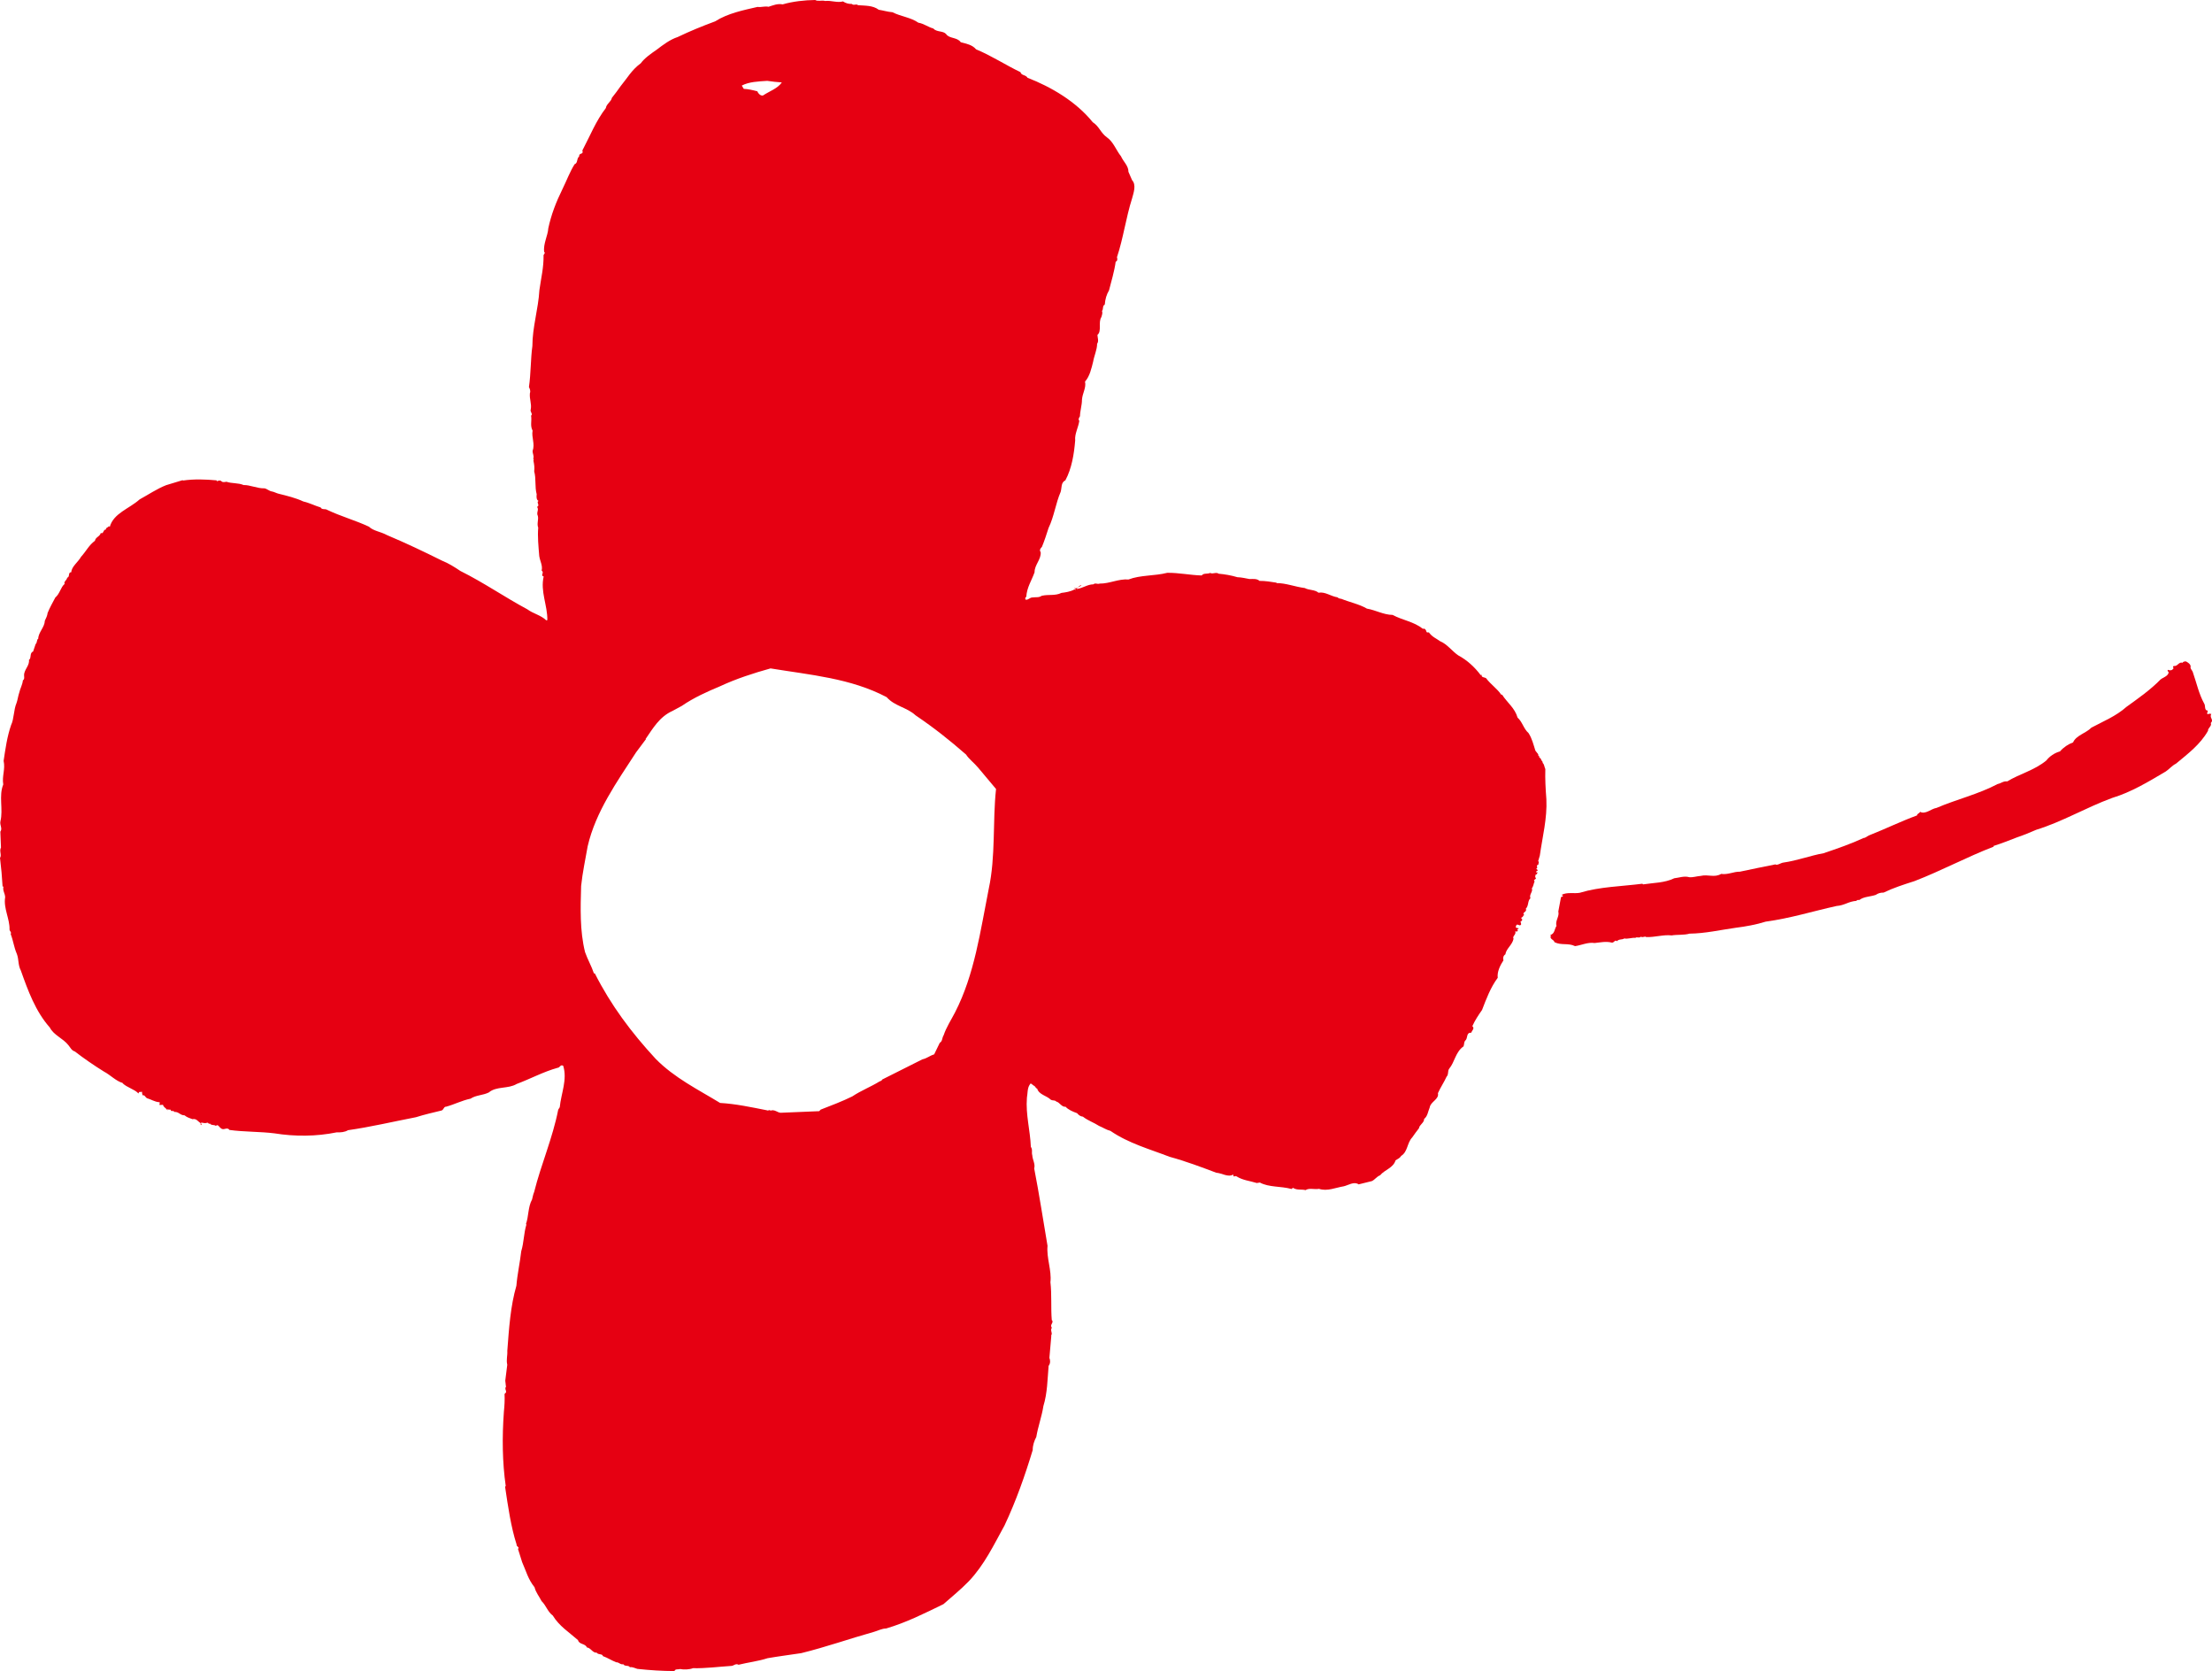 <?xml version="1.0" encoding="UTF-8"?>
<svg xmlns="http://www.w3.org/2000/svg" width="236.629" height="178.705" viewBox="0 0 236.629 178.705">
  <defs>
    <style>
      .d {
        fill: #e60012;
      }
    </style>
  </defs>
  <g id="a" data-name="レイヤー 1"/>
  <g id="b" data-name="レイヤー 2">
    <g id="c" data-name="文字">
      <g>
        <path class="d" d="M116.891,13.062c-1.773-2.194-4.434-3.763-6.969-4.745-.216-.351-.639-.204-.762-.604-1.589-.758-3.088-1.752-4.747-2.439-.407-.49-1.045-.6-1.636-.757-.385-.561-1.23-.361-1.567-.876-.335-.373-.993-.175-1.376-.596-.52-.134-1.02-.529-1.588-.616-.833-.579-1.872-.66-2.772-1.12-.52-.041-1.017-.199-1.466-.264-.643-.487-1.491-.429-2.223-.49-.191-.186-.447,.076-.662-.133-.377,.004-.661-.086-.947-.271-.587,.173-1.275-.125-1.91-.046-.355-.113-.73,.08-1.062-.105-1.132,.015-2.38,.148-3.484,.469-.544-.111-1.037,.108-1.506,.255-.426-.089-.777,.08-1.179,.015-1.504,.349-3.175,.677-4.531,1.544-1.385,.513-2.698,1.048-4.01,1.678-.822,.27-1.546,.821-2.27,1.372-.561,.385-1.286,.889-1.679,1.436-.981,.72-1.419,1.551-2.162,2.456-.348,.5-.532,.737-.927,1.238-.065,.401-.582,.644-.646,1.093-1.067,1.381-1.683,2.969-2.512,4.535,.172,.493-.375,.193-.346,.641-.303,.263-.108,.685-.484,.831-.509,.808-.874,1.803-1.31,2.681-.667,1.353-1.192,2.703-1.504,4.169-.037,.755-.568,1.681-.439,2.551h.047c.049,.141-.068,.212-.114,.308,.018,1.367-.253,2.361-.447,3.755-.116,2.028-.751,3.97-.75,5.975-.195,1.393-.151,2.925-.368,4.39,.096,.188,.194,.422,.102,.659-.062,.637,.203,1.129,.093,1.72-.114,.261,.266,.492,.032,.683,.102,.565-.128,1.04,.162,1.602-.132,.709,.278,1.435,.004,2.146-.02,.307,.196,.611,.058,.847,.095,.046,.048,.142,.026,.212,.1,.47,.127,.73,.085,1.155,.222,.775,.045,1.626,.267,2.449-.022,.165-.063,.59,.198,.705-.282,.146,.194,.469-.158,.639,.24,.327-.111,.591,.083,.966,.099,.376-.13,.85,.04,1.249-.082,.944,.026,2.027,.11,3.04,.077,.54,.39,1.032,.255,1.553,.333,.232-.182,.521,.22,.634-.38,1.585,.418,3.107,.39,4.664l-.117,.025c-.573-.559-1.4-.713-2.019-1.177-2.446-1.312-4.635-2.841-7.173-4.106-.618-.416-1.284-.832-1.924-1.083-2.041-1.012-3.82-1.862-5.93-2.754-.665-.369-1.443-.43-1.921-.896-1.471-.688-2.985-1.093-4.479-1.805-.19-.139-.542,.031-.687-.251-.544-.158-1.232-.503-1.847-.637-.831-.39-1.776-.614-2.675-.838-.19-.045-.498-.206-.663-.228-.331-.042-.546-.3-.83-.342-.73,.032-1.584-.381-2.22-.349-.593-.252-1.252-.149-1.844-.354-.165,.026-.423,.1-.567-.087-.143-.092-.307-.019-.447,.03l-.049-.094c-1.157-.103-2.36-.158-3.607,.023v-.047l-1.785,.542c-.986,.39-1.944,1.038-2.834,1.522-1.119,1.004-2.787,1.473-3.193,2.94-.023-.07-.095-.046-.118-.069-.045,.142-.305,.121-.302,.357-.283-.043-.23,.522-.537,.361-.113,.402-.561,.432-.627,.833-.654,.48-.906,1.073-1.487,1.717-.299,.547-1.025,1.051-1.04,1.641-.401,.028-.112,.496-.441,.595-.043,.283-.396,.406-.275,.664-.42,.336-.505,1.044-.995,1.451-.276,.522-.599,1.092-.828,1.66-.021,.26-.158,.545-.295,.829-.015,.684-.692,1.235-.707,1.919-.187,.096-.088,.426-.276,.569-.09,.284-.181,.521-.273,.805-.399,.123-.156,.733-.437,.878,.055,.565-.365,.901-.5,1.421-.09,.331,.102,.612-.155,.78-.042,.472-.296,.876-.385,1.302-.114,.308-.178,.804-.293,1.112-.32,.758-.261,1.701-.583,2.365-.432,1.256-.604,2.531-.8,3.83,.2,.893-.191,1.629-.039,2.523-.503,1.232,.011,2.665-.303,3.942-.089,.426,.245,.752-.009,1.109,.007,.565,.061,1.131,.069,1.696-.208,.357,.105,.801-.104,1.11,.131,1.059,.214,2.025,.275,3.061h.095c-.112,.449,.174,.727,.18,1.153-.198,1.158,.501,2.304,.468,3.436,.002,.188,.239,.28,.124,.494,.293,.751,.324,1.34,.664,2.137,.219,.586,.109,1.177,.423,1.763,.758,2.136,1.565,4.365,3.096,6.091,.435,.844,1.406,1.138,2.005,1.908,.191,.233,.337,.561,.669,.652,.929,.719,2.07,1.506,3.116,2.153,.736,.391,1.286,1.021,2.02,1.224l-.023,.024c.477,.465,1.282,.643,1.688,1.087,.07-.025,.046-.095,.045-.142l.353-.028c-.022,.118,.027,.259,.052,.377,.211-.074,.285,.185,.452,.301,.473,.135,.83,.39,1.302,.431,.188-.003,.002,.188,.074,.305l.354-.027c.074,.305,.334,.326,.479,.607l-.002-.141c.144,.093,.213,.021,.355,.066l.025,.118c.142,.045,.283-.051,.355,.113,.495-.03,.618,.369,1.09,.363,.286,.232,.546,.3,.853,.413,.424-.099,.593,.252,.878,.437,.002,.094-.045,.142,.049,.188,.142-.002-.097-.187,.021-.26,.236,.045,.425,.089,.636,.016,.165-.026,.144,.234,.261,.067,.168,.258,.496,.112,.663,.275,.209-.262,.38,.183,.546,.252,.286,.279,.658-.197,.898,.177,1.559,.216,3.28,.171,4.815,.363,2.174,.35,4.461,.345,6.672-.108,.401,.018,.849-.012,1.199-.228,2.378-.337,4.799-.91,7.269-1.389,.939-.295,1.833-.495,2.749-.719,.235-.097,.23-.427,.49-.407,.893-.247,1.666-.658,2.606-.858,.561-.384,1.316-.347,1.949-.662,.816-.694,2.07-.357,2.983-.91,1.455-.537,2.86-1.31,4.387-1.73,.236-.003,.278-.381,.587-.219,.466,1.479-.222,2.95-.368,4.437l-.163,.261c-.597,3.05-1.835,5.848-2.575,8.805-.114,.261-.158,.544-.225,.804-.438,.784-.355,1.797-.651,2.626l.048,.047c-.294,.971-.258,1.89-.553,2.86-.148,1.298-.417,2.433-.518,3.685-.633,2.177-.791,4.537-.972,6.968,.03,.542-.13,.944-.005,1.485l-.214,1.701c.051,.282,.029,.4,.079,.635-.231,.333,.243,.516-.155,.78,.032,.636-.007,1.297-.07,1.887-.201,2.785-.166,5.425,.196,7.967l-.07,.071c.309,2.071,.62,4.284,1.234,6.186-.045,.236,.356,.254,.147,.469l.442,1.409c.437,.985,.637,1.832,1.331,2.695,.125,.541,.532,1.032,.75,1.476,.501,.489,.651,1.147,1.198,1.541,.675,1.123,1.72,1.77,2.698,2.63,.124,.493,.782,.343,.953,.789,.401,.019,.621,.605,1.044,.553,.169,.257,.615,.086,.666,.369,.521,.182,.901,.46,1.446,.666,.259-.027,.428,.277,.734,.202,.192,.281,.543,.064,.711,.321,.282-.05,.544,.111,.804,.179,1.393,.147,2.62,.226,3.964,.232,.068-.26,.422-.147,.587-.219,.425,.089,1.015,.058,1.39-.088,1.368,.03,2.71-.152,4.053-.24,.307,.019,.491-.313,.824-.128,.987-.248,2.14-.381,3.103-.7,1.176-.203,2.401-.36,3.601-.541,2.633-.647,5.192-1.552,7.753-2.269,.446-.123,.868-.364,1.338-.37,2.162-.64,4.083-1.608,6.122-2.6,1.002-.886,1.772-1.485,2.727-2.464,1.652-1.742,2.662-3.877,3.814-5.966,1.217-2.585,2.173-5.286,3.01-8.055-.006-.472,.153-.969,.383-1.396,.175-1.087,.586-2.177,.76-3.31,.43-1.396,.435-2.882,.558-4.299,.209-.262,.18-.615,.083-.85l.206-2.361h-.047c.256-.262-.125-.54,.107-.873-.287-.28,.275-.569-.011-.801-.111-1.272,.012-2.735-.145-4.053,.149-1.252-.434-2.612-.309-3.887-.459-2.682-.896-5.577-1.426-8.282,.136-.473-.176-.916-.206-1.412-.099-.328,.063-.59-.153-.895-.07-1.79-.563-3.435-.421-5.252,.088-.472,.034-1.038,.313-1.418,.091-.237,.283,.043,.401,.113,.19,.045,.216,.304,.381,.325,.198,.658,1.001,.742,1.454,1.184,.238,.139,.448,.018,.592,.204,.354,.066,.573,.606,.997,.554,.263,.303,.784,.533,1.235,.691,.144,.187,.358,.349,.618,.369,.524,.418,1.163,.622,1.733,.992,.403,.16,.76,.414,1.21,.527,1.95,1.343,4.269,1.973,6.33,2.773,1.728,.473,3.362,1.089,4.998,1.705,.613,.04,1.256,.526,1.818,.189-.018,.401,.213,.068,.356,.208,.666,.416,1.444,.476,2.154,.703l.33-.052c.974,.53,2.245,.372,3.381,.688l.163-.12c.428,.277,.897,.13,1.347,.242,.397-.265,.966-.036,1.436-.136,.877,.295,1.814-.141,2.638-.27,.471-.1,1.102-.556,1.601-.209l1.41-.348c.328-.146,.513-.478,.888-.625,.488-.595,1.405-.773,1.654-1.6,.257-.169,.445-.218,.606-.479,.702-.434,.619-1.4,1.178-1.973,.232-.333,.486-.69,.718-.976,.043-.377,.559-.573,.553-.997,.374-.287,.414-.807,.598-1.233,.086-.614,1.026-.862,.876-1.52,.275-.616,.692-1.235,.921-1.756,.256-.263,.087-.614,.295-.876,.581-.691,.661-1.777,1.526-2.377,.091-.237,.018-.496,.251-.687,.186-.237,.06-.825,.556-.761,.091-.237,.419-.477,.133-.709,.275-.617,.668-1.211,1.039-1.734,.456-1.185,.913-2.417,1.677-3.44-.079-.636,.243-1.3,.613-1.871-.073-.212-.03-.495,.205-.639,.086-.614,.741-1,.874-1.662-.169-.304,.324-.429,.178-.804l.189,.045,.023-.071h.094l-.096-.142,.187-.143c-.118-.022-.237-.044-.331-.09-.025-.118,.044-.142,.044-.236,.138-.19,.283,.043,.424-.005,.234-.097-.028-.306,.065-.449,.142,.046,.116-.119,.163-.167-.334-.279,.186-.191,.064-.449l.072,.07c.023-.072,.092-.191-.027-.212,.045-.19,.117-.167,.233-.286,.046-.095,.116-.167,.021-.26,.349-.358,.178-.851,.504-1.138-.17-.398,.298-.688,.152-1.063,.185-.238,.182-.521,.297-.734-.215-.209,.186-.191,.137-.379-.142-.046-.051-.283-.005-.378,.189,.045,.115-.213,.209-.262l-.117,.072c-.191-.139,.093-.143,.115-.261-.048-.047-.12-.117-.19-.138,.305-.075-.1-.377,.254-.452-.025-.118,.136-.332-.029-.354l.181-.615c.281-2.007,.798-3.972,.701-6.022-.084-1.107-.145-2.144-.112-3.229-.096-.188-.124-.541-.267-.633l-.05-.188c-.143-.093-.146-.423-.359-.397,.162-.167-.167-.163-.075-.352l-.311-.397c-.221-.68-.346-1.269-.731-1.877-.549-.488-.652-1.194-1.176-1.659-.296-1.033-1.081-1.567-1.659-2.454h-.094c-.409-.63-1.098-1.069-1.626-1.77-.143-.093-.543-.064-.453-.348l-.117,.024c-.624-.84-1.459-1.608-2.409-2.114-.666-.463-1.194-1.211-1.929-1.507-.38-.278-.878-.484-1.143-.882l-.023,.024c.02-.212-.283,.051-.309-.208-.025-.118-.169-.351-.357-.255-1.001-.789-2.181-.915-3.249-1.491-.967-.011-1.822-.519-2.744-.672-.831-.485-1.848-.684-2.748-1.05-.094,0-.354-.067-.402-.16-.733-.109-1.305-.62-2.034-.493-.405-.348-1.017-.247-1.468-.5-1.039-.128-2.035-.54-3.025-.528v-.047c-.568-.087-1.206-.197-1.819-.189-.263-.256-.686-.203-1.064-.198-.402-.066-.804-.179-1.299-.196-.686-.203-1.325-.313-2.009-.375-.261-.209-.636,.079-.897-.083-.328,.146-.684-.015-.916,.271-1.227-.032-2.456-.3-3.682-.283-1.363,.347-2.874,.225-4.141,.712-1.085-.081-2.022,.45-3.083,.44-.282,.098-.449-.112-.683,.08-.661,.008-1.103,.414-1.786,.495,.138-.285,.352-.17,.514-.431-.305,.074-.442,.501-.822,.316l.215,.162c0,.095-.095,.002-.142,.002-.422,.241-.963,.319-1.387,.371-.703,.339-1.342,.135-2.118,.31-.305,.216-.589,.125-.964,.177-.307-.02-.515,.337-.776,.222-.024-.071-.05-.235,.091-.283,.058-1.015,.567-1.729,.886-2.629-.01-.802,.714-1.353,.656-2.153-.168-.21-.029-.401,.134-.568,.275-.664,.501-1.374,.706-2.013,.597-1.234,.767-2.651,1.294-3.86,.136-.426,.011-1.014,.503-1.232,.691-1.282,.931-2.817,1.054-4.281-.079-.683,.36-1.42,.444-2.128h-.047c-.073-.163,.02-.306,.112-.449,.016-.59,.22-1.229,.214-1.748,.038-.708,.479-1.302,.328-1.961,.512-.573,.689-1.424,.869-2.133,.11-.638,.431-1.303,.424-1.915,.209-.263,.038-.708,.035-.944,.49-.408,.054-1.344,.424-1.915,.045-.189,.16-.403,.062-.637,.186-.239,.017-.543,.298-.688,.041-.566,.198-1.111,.452-1.515,.247-.97,.586-2.083,.715-3.074,.188-.049,.208-.309,.136-.474,.681-2.036,.961-4.232,1.618-6.292,.158-.592,.477-1.445,0-1.957-.146-.328-.268-.633-.389-.892,.016-.636-.556-1.101-.799-1.664-.527-.653-.797-1.522-1.487-2.008-.714-.51-.816-1.169-1.53-1.631Zm-12.278,69.006l1.939,2.31c-.379,3.494-.026,7.192-.784,10.691-.887,4.445-1.51,9.144-3.605,13.203-.414,.807-.923,1.568-1.218,2.444-.185,.285-.11,.638-.414,.807l-.598,1.234c-.54,.172-.726,.41-1.267,.535-1.476,.75-2.835,1.428-4.287,2.153-.046,.142-.211,.168-.304,.216-.936,.578-1.968,.968-2.903,1.593-1.078,.533-2.252,.972-3.378,1.411l-.163,.167-4.124,.171c-.354-.02-.642-.393-1.088-.223-.072-.164-.235,.05-.377-.042-1.678-.332-3.334-.689-5.008-.785-2.305-1.409-4.892-2.673-6.898-4.722-2.606-2.819-4.789-5.739-6.507-9.136l-.094,.002c-.246-.752-.68-1.501-.949-2.275-.571-2.281-.485-4.757-.42-7.069,.147-1.44,.459-2.859,.701-4.253,.849-3.689,3.142-6.902,5.177-10.04l1.067-1.428h-.048c.788-1.141,1.479-2.376,2.886-3.007l.984-.532c1.285-.889,2.763-1.544,4.1-2.103,1.711-.8,3.613-1.413,5.398-1.908,4.253,.7,8.572,1.046,12.418,3.072,.861,.979,2.158,1.081,3.09,1.941,2.045,1.388,3.617,2.642,5.406,4.199,.313,.491,.884,.909,1.267,1.375ZM81.629,10.21c-.282,.051-.474-.183-.595-.393v-.048c-.521-.135-.97-.247-1.466-.264l-.217-.352c.773-.41,1.786-.447,2.728-.506,.52,.086,1.04,.128,1.558,.168-.463,.666-1.332,.937-2.01,1.393Z"/>
        <path class="d" d="M169.035,95.466c2.113-.64,4.424-.67,6.66-.957l.072,.07c1.153-.18,2.285-.147,3.34-.656,.518-.054,1.058-.273,1.602-.114,.378,.042,.801-.105,1.201-.134,.846-.199,1.464,.217,2.214-.217,.732,.109,1.317-.253,2.001-.237,1.246-.276,2.563-.528,3.786-.78,.237,.138,.587-.172,.894-.2,1.459-.207,2.866-.744,4.279-.998,1.455-.49,2.934-1.004,4.293-1.634,.166,.021,.399-.217,.61-.291,1.736-.682,3.352-1.481,5.089-2.116-.002-.189,.233-.192,.326-.381,.593,.299,1.151-.321,1.763-.423,2.157-.923,4.438-1.448,6.546-2.559,.33-.051,.609-.337,1.011-.272,1.286-.795,2.932-1.192,4.192-2.246,.324-.429,.886-.813,1.45-.962,.395-.453,.91-.79,1.402-.961,.321-.759,1.379-.984,1.961-1.581,1.264-.676,2.649-1.236,3.744-2.217,1.261-.912,2.571-1.825,3.641-2.923,.279-.239,.797-.34,.886-.766-.048-.093-.167-.163-.098-.282,.095,.046,.426,.136,.564-.101,.164-.073-.168-.258,.114-.308,.355,.066,.512-.478,.892-.341,.092-.143,.233-.144,.375-.146,.213,.115,.475,.277,.502,.536-.091,.237,.194,.421,.245,.657,.391,1.127,.642,2.303,1.198,3.309,.167,.21-.014,.778,.386,.75,.025,.117-.138,.285-.019,.401,.164-.073,.212-.074,.401-.029-.255,.404,.314,.585-.059,.967,.146,.328-.324,.523-.296,.829-.83,1.472-2.185,2.48-3.421,3.51-.469,.242-.7,.575-1.098,.84-1.872,1.108-3.697,2.216-5.741,2.832-2.839,1.049-5.32,2.543-8.115,3.404-.633,.267-1.36,.583-2.041,.804-.821,.317-1.666,.657-2.535,.928l.024,.07c-2.91,1.122-5.579,2.571-8.488,3.692-1.15,.368-2.231,.712-3.286,1.221-.377,.004-.588,.078-.846,.247-.564,.196-1.295,.182-1.738,.54-.141,.003-.259-.02-.329,.099-.848,.058-1.267,.487-2.115,.546-2.609,.575-4.911,1.312-7.595,1.677-1.01,.32-2.139,.522-3.198,.654-1.671,.234-3.246,.607-4.944,.629-.587,.172-1.342,.088-1.907,.189-.874-.107-1.79,.211-2.733,.176-.143-.14-.329,.098-.567-.04-.186,.191-.401-.018-.588,.126-.378-.043-.847,.152-1.178,.062-.258,.168-.542,.03-.798,.293-.215-.21-.304,.216-.564,.149-.591-.158-1.25-.008-1.815,.047-.733-.109-1.388,.23-2.095,.333-.759-.367-1.438-.053-2.198-.42-.074-.305-.57-.322-.386-.702l-.071-.07c.494-.124,.44-.642,.671-.975-.172-.54,.341-1.018,.192-1.535l.288-1.536c.07-.071,.259-.027,.186-.19l-.142-.046c.608-.338,1.366-.111,2.001-.237Z"/>
      </g>
    </g>
  </g>
</svg>